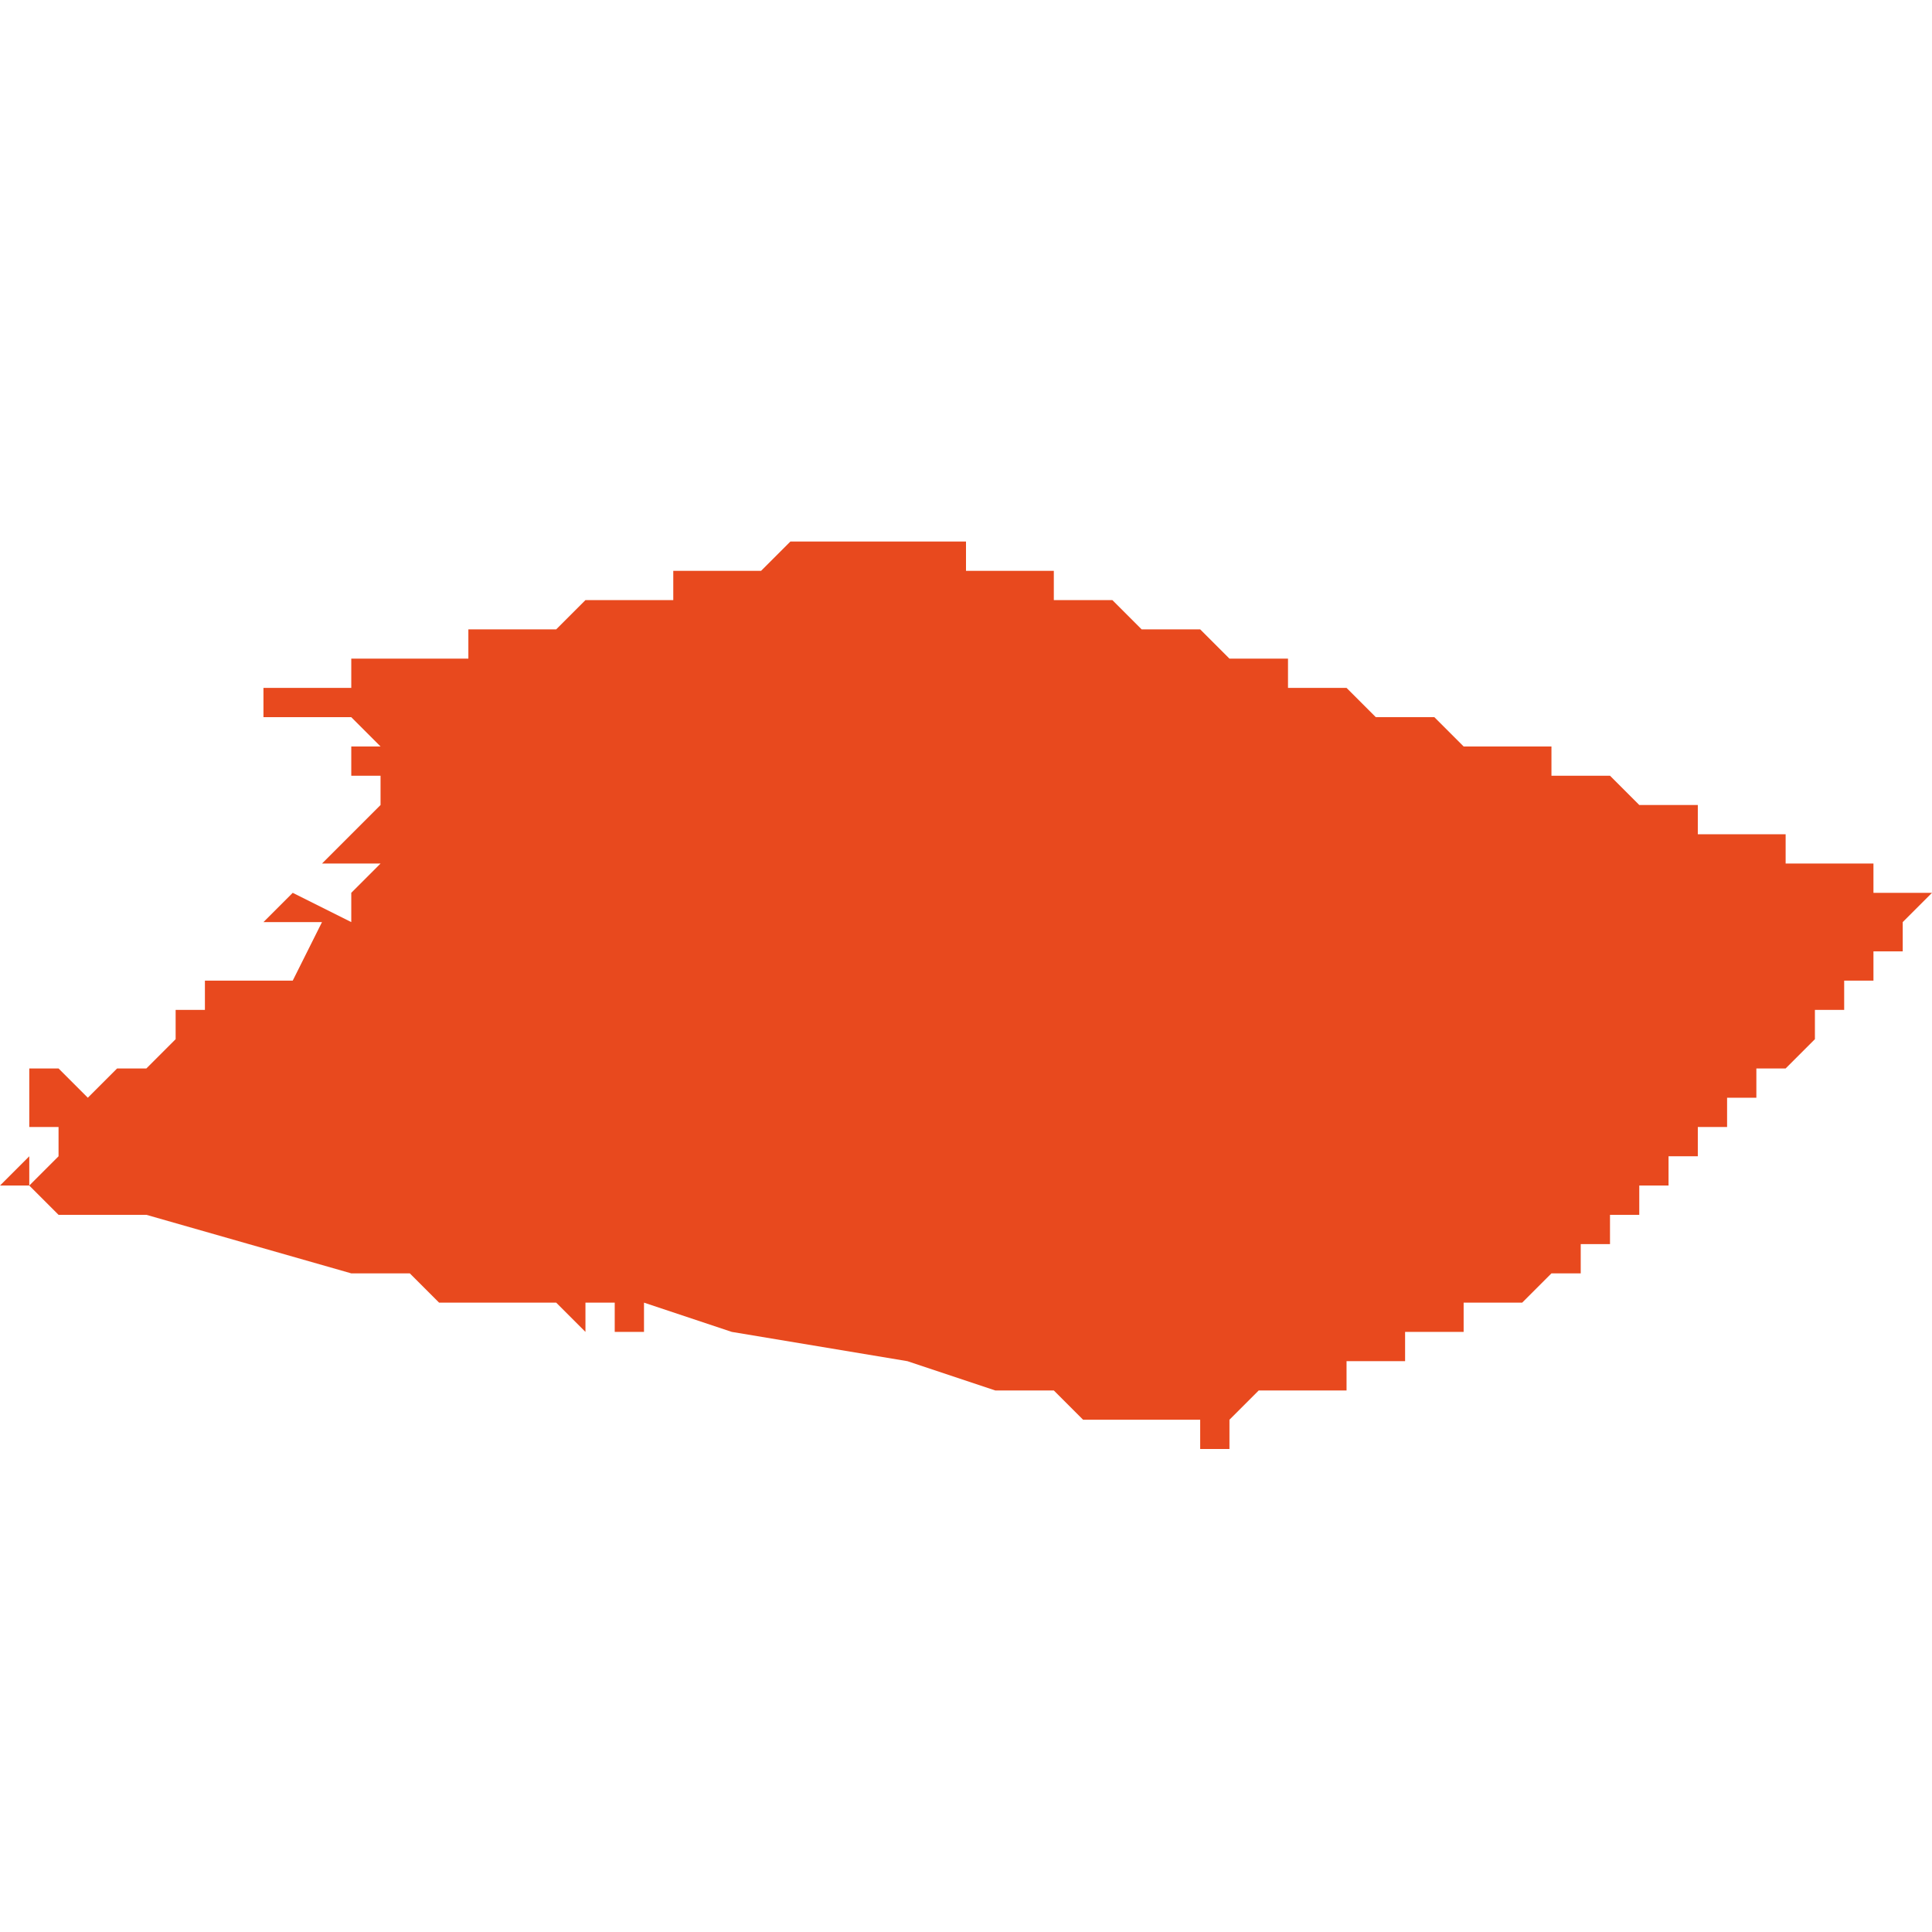 <svg xmlns="http://www.w3.org/2000/svg" xmlns:xlink="http://www.w3.org/1999/xlink" height="300" width="300" viewBox="6.066 -53.255 0.066 0.031"><path d="M 6.07 -53.236 L 6.07 -53.236 6.07 -53.236 6.07 -53.236 6.069 -53.235 6.068 -53.236 6.068 -53.236 6.068 -53.236 6.068 -53.236 6.067 -53.236 6.067 -53.236 6.067 -53.235 6.067 -53.235 6.067 -53.235 6.067 -53.235 6.067 -53.235 6.067 -53.235 6.067 -53.235 6.067 -53.235 6.067 -53.235 6.068 -53.235 6.068 -53.235 6.068 -53.235 6.068 -53.235 6.068 -53.235 6.068 -53.235 6.068 -53.235 6.068 -53.235 6.068 -53.235 6.068 -53.235 6.068 -53.235 6.068 -53.235 6.068 -53.235 6.068 -53.235 6.068 -53.235 6.068 -53.235 6.068 -53.235 6.068 -53.235 6.068 -53.235 6.068 -53.235 6.068 -53.235 6.068 -53.235 6.067 -53.235 6.067 -53.235 6.067 -53.235 6.067 -53.235 6.067 -53.235 6.067 -53.235 6.067 -53.235 6.067 -53.235 6.067 -53.235 6.067 -53.235 6.067 -53.234 6.067 -53.234 6.067 -53.234 6.067 -53.234 6.067 -53.234 6.067 -53.234 6.067 -53.234 6.067 -53.234 6.067 -53.234 6.067 -53.234 6.067 -53.234 6.067 -53.234 6.068 -53.234 6.068 -53.234 6.068 -53.234 6.068 -53.233 6.068 -53.233 6.067 -53.232 6.067 -53.233 6.066 -53.232 6.066 -53.232 6.066 -53.232 6.066 -53.232 6.066 -53.232 6.066 -53.232 6.066 -53.232 6.066 -53.232 6.066 -53.232 6.066 -53.232 6.066 -53.232 6.066 -53.232 6.066 -53.232 6.066 -53.232 6.066 -53.232 6.066 -53.232 6.066 -53.232 6.066 -53.232 6.067 -53.232 6.067 -53.232 6.068 -53.231 6.068 -53.231 6.071 -53.231 6.071 -53.231 6.078 -53.229 6.078 -53.229 6.078 -53.229 6.079 -53.229 6.08 -53.229 6.081 -53.228 6.082 -53.228 6.082 -53.228 6.083 -53.228 6.083 -53.228 6.084 -53.228 6.084 -53.228 6.084 -53.228 6.085 -53.228 6.085 -53.228 6.085 -53.228 6.085 -53.228 6.086 -53.227 6.086 -53.227 6.086 -53.227 6.086 -53.227 6.086 -53.227 6.086 -53.227 6.086 -53.228 6.086 -53.228 6.087 -53.228 6.087 -53.227 6.088 -53.227 6.088 -53.227 6.088 -53.228 6.091 -53.227 6.091 -53.227 6.097 -53.226 6.097 -53.226 6.1 -53.225 6.1 -53.225 6.101 -53.225 6.101 -53.225 6.102 -53.225 6.103 -53.224 6.105 -53.224 6.105 -53.224 6.105 -53.224 6.106 -53.224 6.106 -53.224 6.107 -53.224 6.107 -53.223 6.107 -53.223 6.108 -53.223 6.108 -53.223 6.108 -53.223 6.108 -53.223 6.108 -53.224 6.108 -53.224 6.108 -53.224 6.108 -53.224 6.108 -53.224 6.108 -53.224 6.108 -53.224 6.108 -53.224 6.108 -53.224 6.108 -53.224 6.109 -53.225 6.109 -53.225 6.109 -53.225 6.109 -53.225 6.109 -53.225 6.109 -53.225 6.109 -53.225 6.109 -53.225 6.109 -53.225 6.109 -53.225 6.109 -53.225 6.109 -53.225 6.109 -53.225 6.109 -53.225 6.109 -53.225 6.109 -53.225 6.109 -53.225 6.109 -53.225 6.111 -53.225 6.111 -53.224 6.111 -53.224 6.111 -53.224 6.111 -53.225 6.111 -53.225 6.111 -53.225 6.111 -53.225 6.112 -53.225 6.112 -53.226 6.112 -53.226 6.113 -53.226 6.113 -53.226 6.113 -53.226 6.113 -53.226 6.114 -53.226 6.114 -53.226 6.114 -53.226 6.114 -53.227 6.114 -53.227 6.114 -53.227 6.114 -53.227 6.114 -53.227 6.115 -53.227 6.115 -53.227 6.115 -53.227 6.115 -53.227 6.115 -53.227 6.115 -53.227 6.115 -53.227 6.115 -53.227 6.115 -53.227 6.115 -53.227 6.115 -53.227 6.115 -53.227 6.116 -53.227 6.116 -53.227 6.116 -53.227 6.116 -53.227 6.116 -53.227 6.116 -53.228 6.116 -53.228 6.117 -53.228 6.117 -53.228 6.117 -53.228 6.118 -53.228 6.118 -53.228 6.118 -53.228 6.118 -53.228 6.118 -53.228 6.118 -53.228 6.118 -53.228 6.118 -53.228 6.118 -53.228 6.119 -53.229 6.119 -53.229 6.119 -53.229 6.119 -53.229 6.119 -53.229 6.12 -53.229 6.12 -53.23 6.12 -53.23 6.12 -53.23 6.121 -53.23 6.121 -53.231 6.121 -53.231 6.121 -53.231 6.121 -53.231 6.121 -53.231 6.121 -53.231 6.121 -53.231 6.121 -53.231 6.121 -53.231 6.121 -53.231 6.122 -53.231 6.122 -53.231 6.122 -53.231 6.122 -53.231 6.122 -53.231 6.122 -53.231 6.122 -53.231 6.122 -53.231 6.122 -53.231 6.122 -53.231 6.122 -53.231 6.122 -53.231 6.122 -53.232 6.122 -53.232 6.122 -53.232 6.123 -53.232 6.123 -53.232 6.123 -53.232 6.123 -53.232 6.123 -53.232 6.123 -53.232 6.123 -53.232 6.123 -53.232 6.123 -53.232 6.123 -53.232 6.123 -53.232 6.123 -53.232 6.123 -53.232 6.123 -53.232 6.123 -53.233 6.123 -53.233 6.124 -53.233 6.124 -53.233 6.124 -53.233 6.124 -53.233 6.124 -53.233 6.124 -53.233 6.124 -53.234 6.124 -53.234 6.124 -53.234 6.124 -53.234 6.124 -53.234 6.124 -53.234 6.125 -53.234 6.125 -53.234 6.125 -53.234 6.125 -53.234 6.125 -53.234 6.125 -53.235 6.126 -53.235 6.126 -53.235 6.126 -53.235 6.126 -53.235 6.126 -53.235 6.126 -53.235 6.126 -53.235 6.126 -53.236 6.126 -53.236 6.126 -53.236 6.126 -53.236 6.127 -53.236 6.127 -53.236 6.127 -53.236 6.127 -53.236 6.127 -53.236 6.127 -53.236 6.128 -53.237 6.128 -53.237 6.128 -53.237 6.128 -53.237 6.128 -53.237 6.128 -53.237 6.128 -53.237 6.128 -53.238 6.129 -53.238 6.129 -53.238 6.129 -53.238 6.129 -53.238 6.129 -53.238 6.129 -53.238 6.129 -53.238 6.129 -53.238 6.129 -53.238 6.129 -53.239 6.13 -53.239 6.13 -53.239 6.13 -53.239 6.13 -53.239 6.13 -53.24 6.13 -53.24 6.13 -53.24 6.13 -53.24 6.13 -53.24 6.13 -53.24 6.13 -53.24 6.131 -53.24 6.131 -53.24 6.131 -53.24 6.131 -53.24 6.131 -53.24 6.131 -53.24 6.131 -53.241 6.131 -53.241 6.132 -53.242 6.132 -53.242 6.132 -53.242 6.132 -53.242 6.131 -53.242 6.131 -53.242 6.131 -53.242 6.13 -53.242 6.13 -53.242 6.13 -53.242 6.13 -53.243 6.129 -53.243 6.129 -53.243 6.128 -53.243 6.128 -53.243 6.127 -53.243 6.127 -53.244 6.127 -53.244 6.126 -53.244 6.126 -53.244 6.126 -53.244 6.126 -53.244 6.125 -53.244 6.125 -53.244 6.125 -53.244 6.125 -53.244 6.125 -53.244 6.124 -53.244 6.124 -53.245 6.124 -53.245 6.124 -53.245 6.124 -53.245 6.123 -53.245 6.123 -53.245 6.123 -53.245 6.123 -53.245 6.122 -53.245 6.122 -53.245 6.122 -53.245 6.122 -53.245 6.121 -53.246 6.121 -53.246 6.121 -53.246 6.121 -53.246 6.121 -53.246 6.121 -53.246 6.121 -53.246 6.121 -53.246 6.121 -53.246 6.12 -53.246 6.12 -53.246 6.12 -53.246 6.12 -53.246 6.119 -53.246 6.119 -53.246 6.119 -53.246 6.119 -53.246 6.119 -53.246 6.119 -53.247 6.119 -53.247 6.118 -53.247 6.118 -53.247 6.118 -53.247 6.118 -53.247 6.118 -53.247 6.118 -53.247 6.118 -53.247 6.118 -53.247 6.117 -53.247 6.117 -53.247 6.117 -53.247 6.116 -53.247 6.116 -53.247 6.115 -53.248 6.115 -53.248 6.115 -53.248 6.115 -53.248 6.114 -53.248 6.113 -53.248 6.112 -53.249 6.112 -53.249 6.111 -53.249 6.111 -53.249 6.111 -53.249 6.111 -53.249 6.111 -53.249 6.111 -53.249 6.111 -53.249 6.111 -53.249 6.11 -53.249 6.11 -53.249 6.11 -53.25 6.109 -53.25 6.108 -53.25 6.108 -53.25 6.108 -53.25 6.108 -53.25 6.108 -53.25 6.107 -53.251 6.107 -53.251 6.107 -53.251 6.106 -53.251 6.106 -53.251 6.106 -53.251 6.106 -53.251 6.106 -53.251 6.105 -53.251 6.104 -53.252 6.104 -53.252 6.104 -53.252 6.104 -53.252 6.104 -53.252 6.103 -53.252 6.102 -53.252 6.102 -53.253 6.102 -53.253 6.101 -53.253 6.101 -53.253 6.1 -53.253 6.1 -53.253 6.1 -53.253 6.099 -53.253 6.099 -53.254 6.099 -53.254 6.099 -53.254 6.099 -53.254 6.099 -53.254 6.099 -53.254 6.099 -53.254 6.099 -53.254 6.098 -53.254 6.098 -53.254 6.098 -53.254 6.098 -53.254 6.098 -53.254 6.098 -53.254 6.098 -53.254 6.098 -53.254 6.098 -53.254 6.098 -53.254 6.097 -53.254 6.097 -53.254 6.097 -53.254 6.096 -53.254 6.096 -53.254 6.096 -53.254 6.096 -53.254 6.096 -53.254 6.096 -53.255 6.096 -53.254 6.096 -53.254 6.096 -53.254 6.095 -53.254 6.095 -53.254 6.095 -53.254 6.095 -53.254 6.095 -53.254 6.095 -53.254 6.095 -53.254 6.095 -53.254 6.095 -53.254 6.095 -53.254 6.094 -53.254 6.094 -53.254 6.094 -53.254 6.094 -53.254 6.094 -53.254 6.094 -53.254 6.094 -53.254 6.094 -53.254 6.093 -53.254 6.093 -53.254 6.093 -53.254 6.093 -53.254 6.093 -53.254 6.093 -53.254 6.092 -53.253 6.092 -53.253 6.092 -53.253 6.092 -53.253 6.092 -53.253 6.092 -53.253 6.092 -53.253 6.092 -53.253 6.092 -53.253 6.092 -53.253 6.092 -53.253 6.092 -53.253 6.091 -53.253 6.091 -53.253 6.091 -53.253 6.091 -53.253 6.091 -53.253 6.091 -53.253 6.091 -53.253 6.091 -53.253 6.091 -53.253 6.091 -53.253 6.091 -53.253 6.091 -53.253 6.09 -53.253 6.09 -53.253 6.09 -53.253 6.09 -53.253 6.09 -53.253 6.089 -53.253 6.089 -53.253 6.089 -53.253 6.089 -53.253 6.089 -53.252 6.089 -53.252 6.089 -53.252 6.089 -53.252 6.088 -53.252 6.088 -53.252 6.088 -53.252 6.088 -53.252 6.088 -53.252 6.088 -53.252 6.087 -53.252 6.087 -53.252 6.087 -53.252 6.087 -53.252 6.087 -53.252 6.087 -53.252 6.087 -53.252 6.086 -53.252 6.086 -53.252 6.086 -53.252 6.086 -53.252 6.085 -53.251 6.085 -53.251 6.085 -53.251 6.085 -53.251 6.085 -53.251 6.085 -53.251 6.084 -53.251 6.084 -53.251 6.084 -53.251 6.084 -53.251 6.084 -53.251 6.084 -53.251 6.083 -53.251 6.083 -53.251 6.083 -53.251 6.083 -53.251 6.083 -53.251 6.083 -53.251 6.082 -53.251 6.082 -53.251 6.082 -53.25 6.081 -53.25 6.081 -53.25 6.081 -53.25 6.081 -53.25 6.081 -53.25 6.081 -53.25 6.08 -53.25 6.08 -53.25 6.08 -53.25 6.08 -53.25 6.08 -53.25 6.08 -53.25 6.079 -53.25 6.079 -53.25 6.079 -53.25 6.079 -53.25 6.079 -53.25 6.079 -53.25 6.078 -53.25 6.078 -53.249 6.078 -53.249 6.078 -53.249 6.078 -53.249 6.078 -53.249 6.078 -53.249 6.078 -53.249 6.078 -53.249 6.078 -53.249 6.077 -53.249 6.077 -53.249 6.077 -53.249 6.077 -53.249 6.077 -53.249 6.077 -53.249 6.077 -53.249 6.076 -53.249 6.076 -53.249 6.076 -53.249 6.076 -53.249 6.075 -53.249 6.075 -53.249 6.075 -53.249 6.075 -53.249 6.075 -53.249 6.075 -53.249 6.075 -53.249 6.075 -53.249 6.075 -53.249 6.075 -53.249 6.075 -53.248 6.075 -53.248 6.076 -53.248 6.076 -53.248 6.077 -53.248 6.078 -53.248 6.078 -53.248 6.079 -53.247 6.078 -53.247 6.078 -53.247 6.078 -53.246 6.078 -53.246 6.079 -53.246 6.079 -53.245 6.079 -53.245 6.077 -53.243 6.079 -53.243 6.078 -53.242 6.078 -53.242 6.078 -53.242 6.078 -53.242 6.078 -53.242 6.078 -53.241 6.076 -53.242 6.075 -53.241 6.075 -53.241 6.076 -53.241 6.077 -53.241 6.077 -53.241 6.076 -53.239 6.076 -53.24 6.076 -53.239 6.076 -53.239 6.076 -53.239 6.076 -53.239 6.076 -53.239 6.076 -53.239 6.075 -53.239 6.075 -53.239 6.075 -53.239 6.074 -53.239 6.074 -53.239 6.073 -53.239 6.073 -53.239 6.073 -53.239 6.073 -53.239 6.073 -53.239 6.073 -53.239 6.073 -53.239 6.073 -53.239 6.073 -53.239 6.073 -53.238 6.073 -53.238 6.073 -53.238 6.073 -53.238 6.073 -53.238 6.072 -53.238 6.072 -53.238 6.072 -53.238 6.072 -53.238 6.072 -53.238 6.072 -53.238 6.072 -53.238 6.072 -53.238 6.072 -53.238 6.072 -53.238 6.072 -53.238 6.072 -53.238 6.072 -53.238 6.072 -53.238 6.072 -53.238 6.072 -53.238 6.072 -53.238 6.072 -53.238 6.072 -53.238 6.072 -53.238 6.072 -53.238 6.072 -53.238 6.072 -53.238 6.072 -53.238 6.072 -53.238 6.072 -53.238 6.072 -53.238 6.072 -53.238 6.072 -53.238 6.072 -53.238 6.072 -53.237 6.071 -53.237 6.071 -53.237 6.072 -53.237 6.072 -53.237 6.071 -53.236 6.071 -53.236 6.071 -53.236 6.071 -53.236 6.07 -53.236 Z" fill="#e8491e" /></svg>